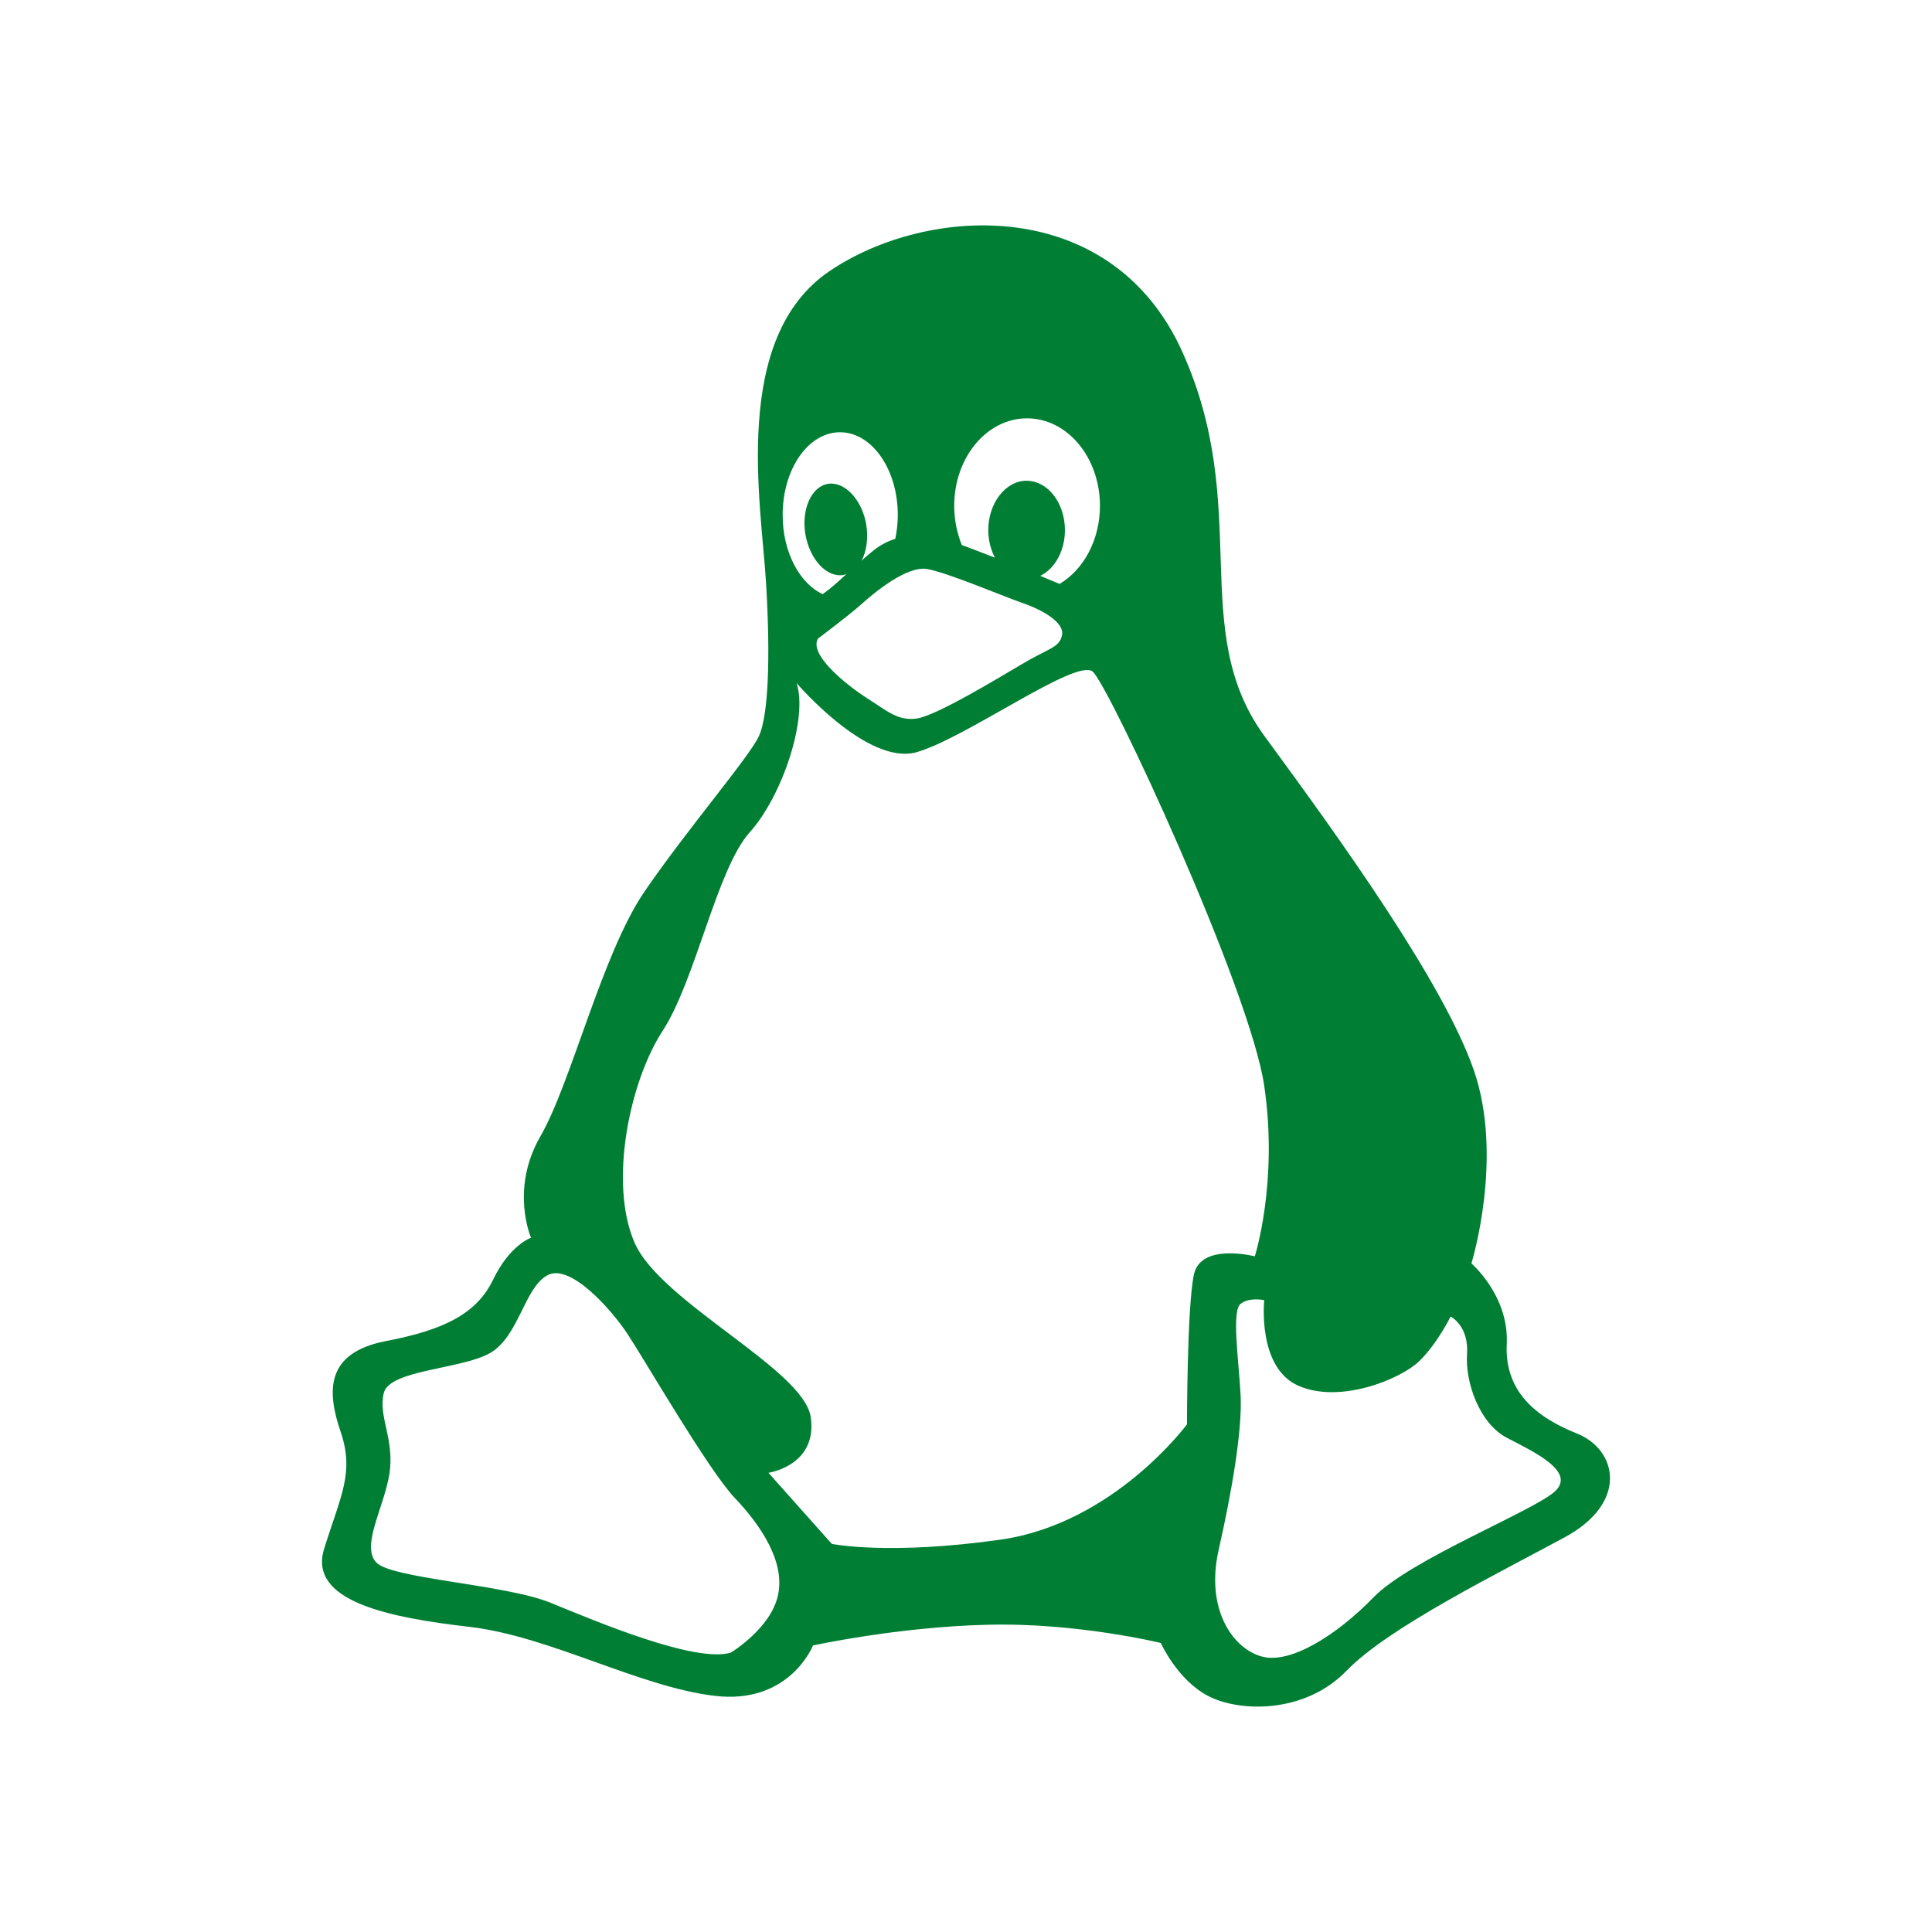<svg width="60" height="60" viewBox="0 0 60 60" fill="none" xmlns="http://www.w3.org/2000/svg">
<path d="M14.591 50.525C17.068 50.815 19.851 52.386 22.18 52.664C24.522 52.953 25.247 51.102 25.247 51.102C25.247 51.102 27.882 50.525 30.652 50.459C33.425 50.383 36.05 51.024 36.05 51.024C36.05 51.024 36.559 52.165 37.51 52.664C38.46 53.172 40.506 53.241 41.817 51.888C43.131 50.525 46.636 48.809 48.604 47.736C50.585 46.66 50.221 45.02 48.978 44.521C47.734 44.023 46.716 43.237 46.794 41.729C46.862 40.234 45.696 39.237 45.696 39.237C45.696 39.237 46.716 35.947 45.766 33.221C44.816 30.508 41.682 26.144 39.272 22.863C36.863 19.573 38.909 15.774 36.715 10.92C34.521 6.058 28.832 6.345 25.766 8.417C22.7 10.49 23.64 15.629 23.788 18.068C23.936 20.494 23.855 22.23 23.572 22.854C23.289 23.487 21.311 25.788 19.997 27.716C18.686 29.653 17.735 33.653 16.775 35.303C15.835 36.944 16.492 38.439 16.492 38.439C16.492 38.439 15.835 38.66 15.316 39.736C14.807 40.799 13.789 41.307 11.956 41.654C10.136 42.019 10.136 43.169 10.575 44.455C11.016 45.739 10.575 46.459 10.066 48.099C9.557 49.739 12.104 50.238 14.591 50.525ZM40.34 43.043C41.642 43.6 43.512 42.824 44.081 42.267C44.648 41.712 45.049 40.887 45.049 40.887C45.049 40.887 45.618 41.164 45.56 42.046C45.5 42.94 45.951 44.214 46.804 44.656C47.656 45.096 48.958 45.709 48.283 46.323C47.596 46.937 43.795 48.435 42.659 49.604C41.534 50.765 40.054 51.716 39.154 51.436C38.244 51.158 37.449 49.941 37.841 48.158C38.244 46.382 38.585 44.435 38.528 43.323C38.468 42.21 38.244 40.713 38.528 40.492C38.811 40.273 39.262 40.379 39.262 40.379C39.262 40.379 39.036 42.488 40.34 43.043ZM31.896 12.992C33.15 12.992 34.16 14.21 34.16 15.708C34.16 16.771 33.651 17.692 32.906 18.134C32.718 18.058 32.523 17.972 32.307 17.883C32.758 17.665 33.072 17.108 33.072 16.464C33.072 15.622 32.543 14.93 31.878 14.93C31.231 14.93 30.692 15.622 30.692 16.464C30.692 16.771 30.77 17.078 30.898 17.319C30.507 17.164 30.153 17.032 29.87 16.926C29.722 16.56 29.634 16.147 29.634 15.708C29.634 14.21 30.642 12.992 31.896 12.992ZM28.792 17.672C29.409 17.778 31.104 18.497 31.73 18.718C32.357 18.93 33.052 19.322 32.984 19.715C32.906 20.12 32.583 20.12 31.73 20.629C30.888 21.127 29.048 22.24 28.459 22.316C27.872 22.392 27.538 22.068 26.911 21.672C26.285 21.27 25.109 20.329 25.404 19.831C25.404 19.831 26.325 19.141 26.726 18.787C27.127 18.421 28.165 17.559 28.792 17.672ZM26.089 13.424C27.077 13.424 27.882 14.576 27.882 15.995C27.882 16.253 27.852 16.494 27.804 16.734C27.558 16.81 27.313 16.936 27.077 17.137C26.962 17.233 26.854 17.319 26.756 17.415C26.911 17.127 26.972 16.715 26.901 16.282C26.766 15.516 26.237 14.949 25.718 15.025C25.196 15.111 24.886 15.814 25.011 16.59C25.149 17.375 25.668 17.942 26.197 17.857C26.227 17.847 26.254 17.837 26.285 17.827C26.031 18.068 25.796 18.279 25.55 18.451C24.835 18.124 24.306 17.147 24.306 15.995C24.306 14.566 25.099 13.424 26.089 13.424ZM20.586 32.003C21.604 30.431 22.261 26.996 23.278 25.854C24.306 24.715 25.099 22.286 24.738 21.213C24.738 21.213 26.931 23.784 28.459 23.362C29.988 22.93 33.425 20.428 33.934 20.857C34.443 21.29 38.821 30.719 39.262 33.722C39.703 36.723 38.969 39.016 38.969 39.016C38.969 39.016 37.294 38.584 37.078 39.581C36.863 40.588 36.863 44.234 36.863 44.234C36.863 44.234 34.599 47.304 31.093 47.812C27.588 48.31 25.833 47.947 25.833 47.947L23.865 45.739C23.865 45.739 25.395 45.518 25.179 44.013C24.963 42.518 20.505 40.445 19.703 38.584C18.901 36.722 19.555 33.577 20.586 32.003ZM11.918 43.264C12.094 42.528 14.365 42.528 15.238 42.009C16.11 41.491 16.286 40.003 16.99 39.61C17.685 39.208 18.968 40.637 19.498 41.442C20.017 42.228 22.005 45.663 22.817 46.518C23.64 47.38 24.394 48.521 24.159 49.548C23.936 50.574 22.699 51.323 22.699 51.323C21.594 51.657 18.51 50.353 17.108 49.779C15.707 49.202 12.142 49.029 11.683 48.521C11.211 48.003 11.908 46.861 12.094 45.778C12.259 44.683 11.74 44.003 11.918 43.264Z" fill="#007F34"/>
</svg>
